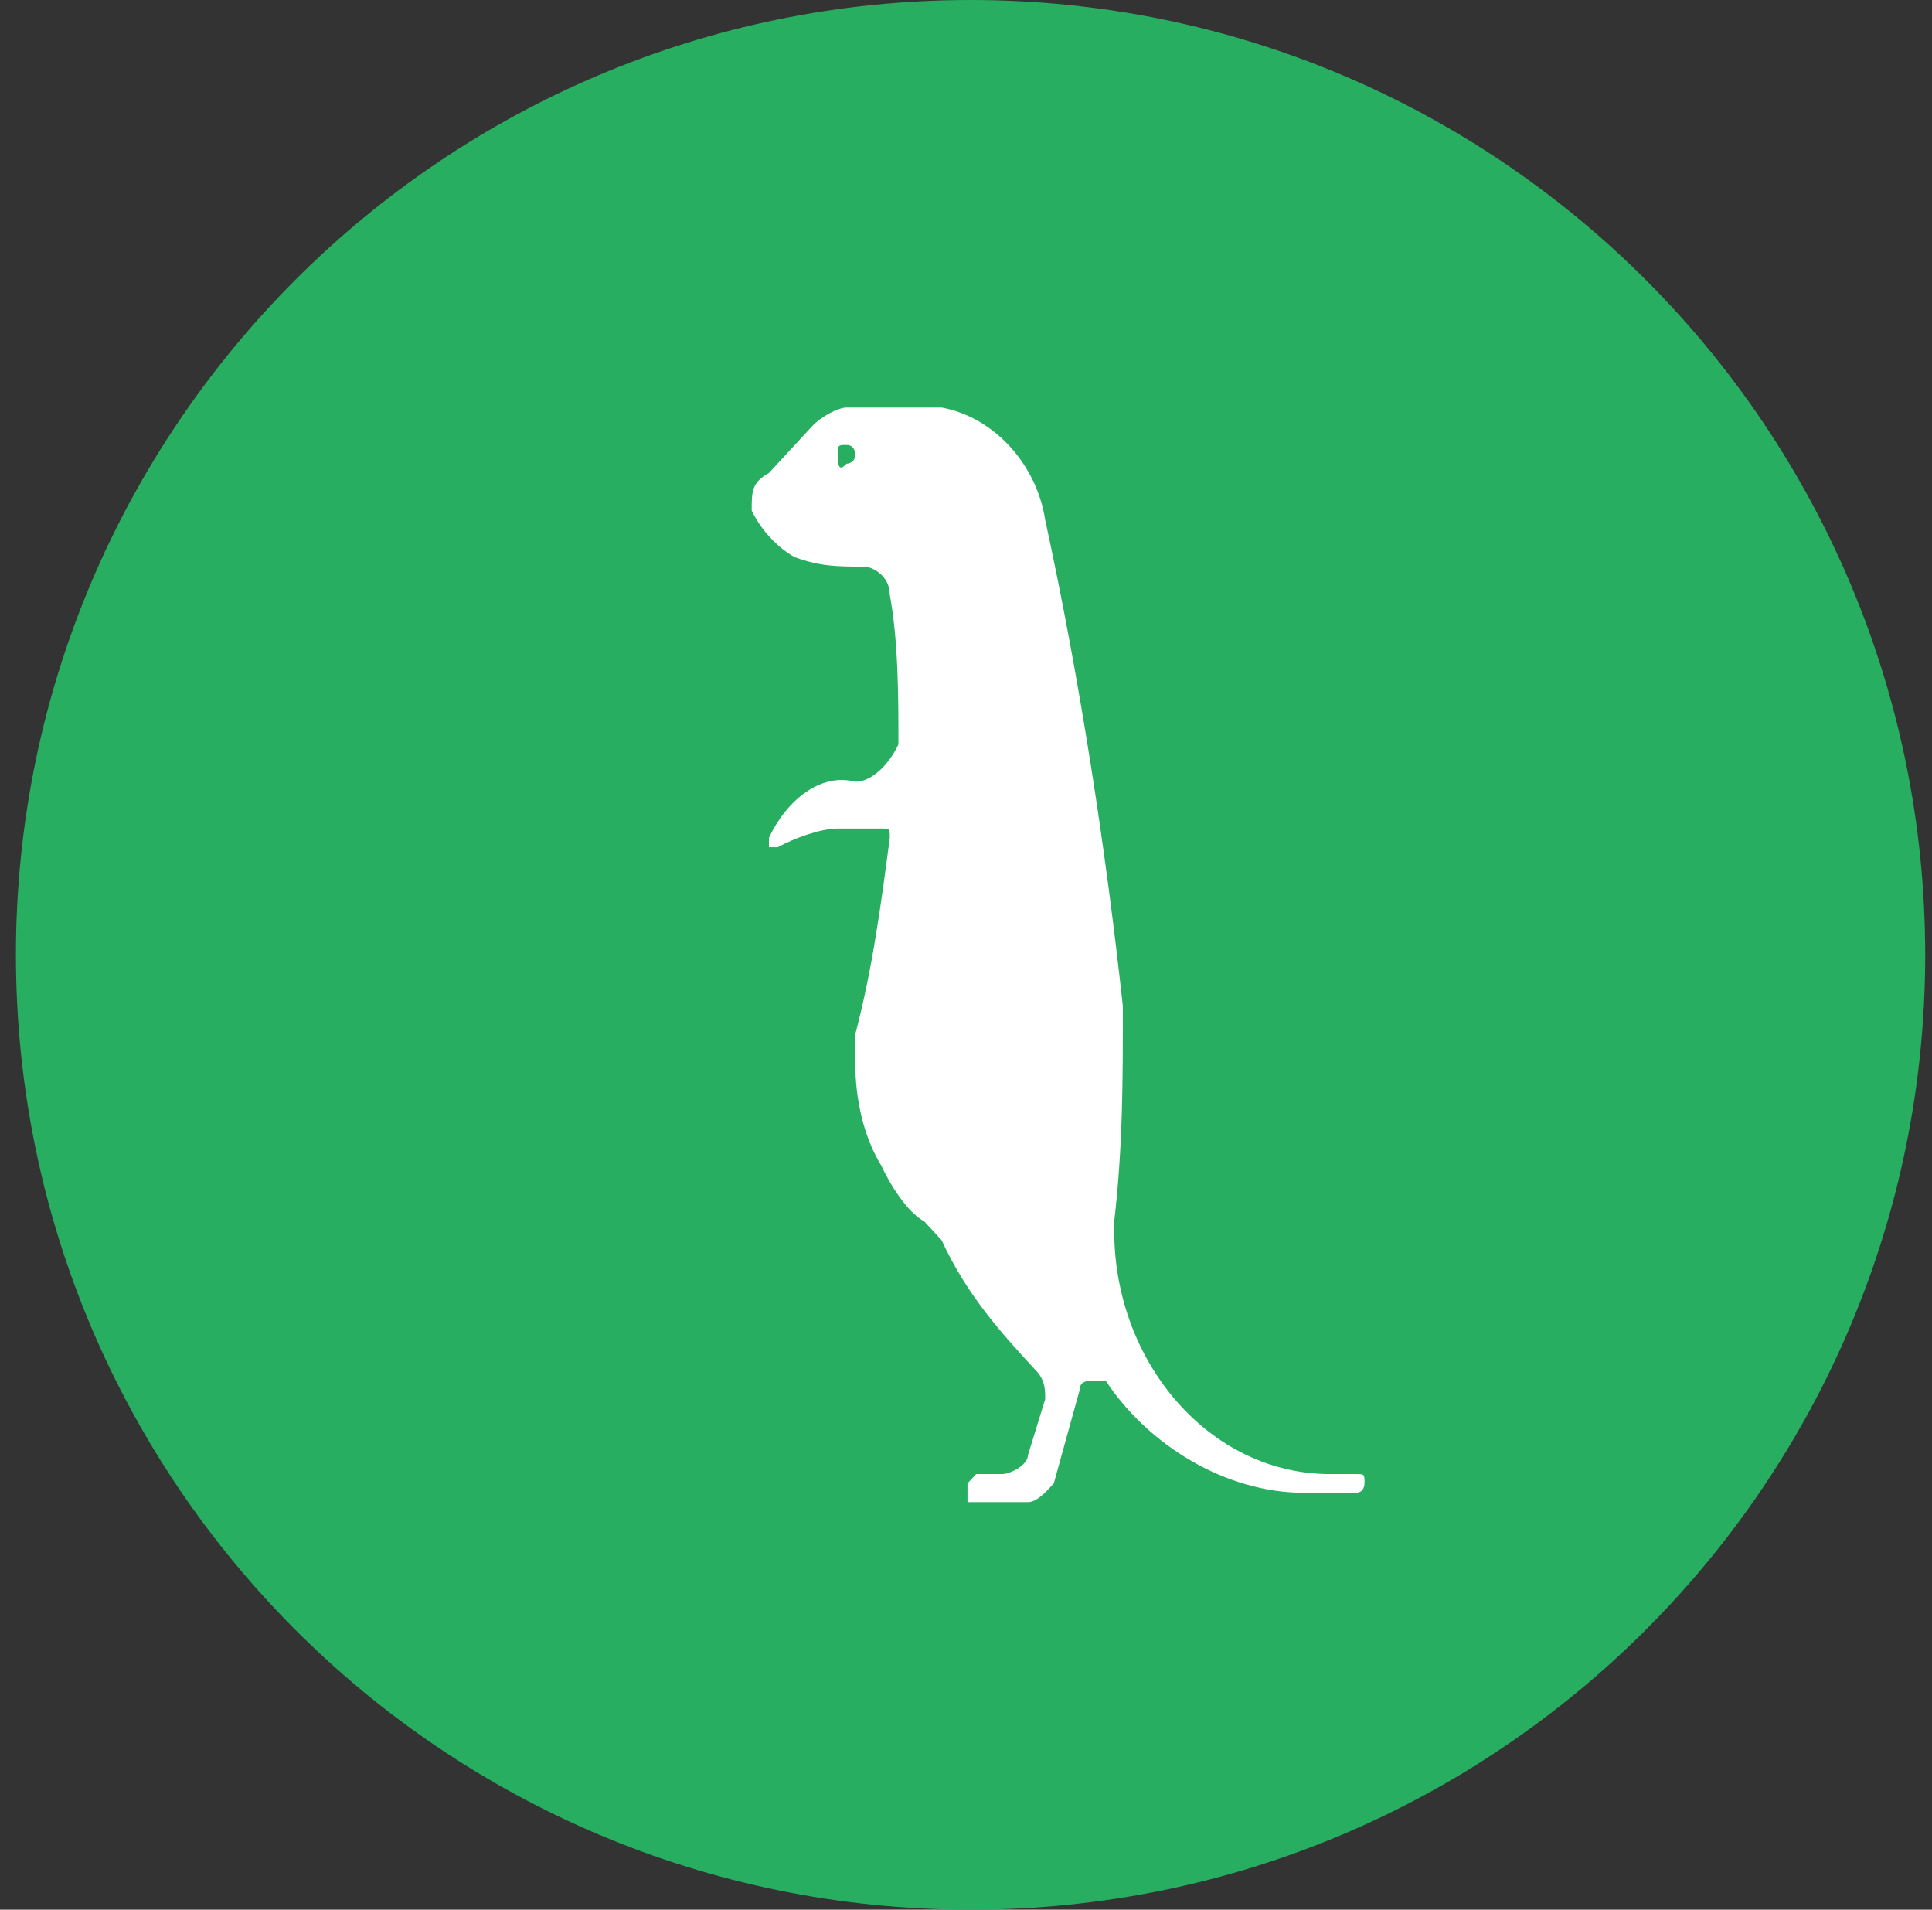 <svg xmlns="http://www.w3.org/2000/svg" width="85" height="84" viewBox="0 0 85 84" fill="none"><rect x="0" y="0" width="85" height="84" fill="#333333" stroke="none"/><path d="M0.701 42C0.701 18.804 19.505 0 42.701 0C65.897 0 84.701 18.804 84.701 42C84.701 65.196 65.897 84 42.701 84C19.505 84 0.701 65.196 0.701 42Z" fill="#27AE60"></path><path d="M38.767 17.926C38.388 17.926 37.628 17.926 37.248 17.926C36.868 17.926 36.109 18.337 35.729 18.749C34.97 19.572 34.59 19.983 33.83 20.806C33.071 21.218 33.071 21.63 33.071 22.453C33.451 23.276 34.21 24.099 34.97 24.51C36.109 24.922 36.868 24.922 38.008 24.922C38.388 24.922 39.147 25.333 39.147 26.156C39.527 28.214 39.527 30.683 39.527 32.741C39.147 33.564 38.388 34.387 37.628 34.387C36.109 33.975 34.59 35.21 33.83 36.856V37.267C33.83 37.267 33.83 37.267 34.21 37.267C34.97 36.856 36.109 36.444 36.868 36.444C37.628 36.444 38.008 36.444 38.767 36.444C39.147 36.444 39.147 36.444 39.147 36.856C38.767 39.736 38.388 42.617 37.628 45.498C37.628 45.909 37.628 46.321 37.628 46.732C37.628 48.378 38.008 50.025 38.767 51.259C39.147 52.082 39.907 53.317 40.666 53.728C41.046 54.14 41.046 54.14 41.426 54.551C42.565 57.02 44.084 58.667 45.603 60.313C45.983 60.724 45.983 61.136 45.983 61.547L45.223 64.016C45.223 64.428 44.464 64.839 44.084 64.839H43.324H42.945C42.945 64.839 42.945 64.839 42.565 65.251C42.565 65.662 42.565 65.662 42.565 66.074C42.565 66.074 42.565 66.074 42.945 66.074H45.223C45.603 66.074 45.983 65.662 46.362 65.251L47.502 61.136C47.502 60.724 47.882 60.724 48.261 60.724C48.261 60.724 48.261 60.724 48.641 60.724C50.54 63.605 53.958 65.662 57.376 65.662H59.654C60.034 65.662 60.034 65.251 60.034 65.251C60.034 64.839 60.034 64.839 59.654 64.839H58.515C53.198 64.839 49.021 59.901 49.021 54.14V53.728C49.401 50.436 49.401 47.556 49.401 44.263C48.641 37.267 47.502 29.86 45.983 22.864C45.603 20.395 43.704 18.337 41.426 17.926C40.286 17.926 39.527 17.926 38.767 17.926ZM37.248 19.572C37.628 19.572 37.628 19.983 37.628 19.983C37.628 20.395 37.248 20.395 37.248 20.395C36.868 20.806 36.868 20.395 36.868 19.983C36.868 19.572 36.868 19.572 37.248 19.572Z" fill="white"></path></svg>